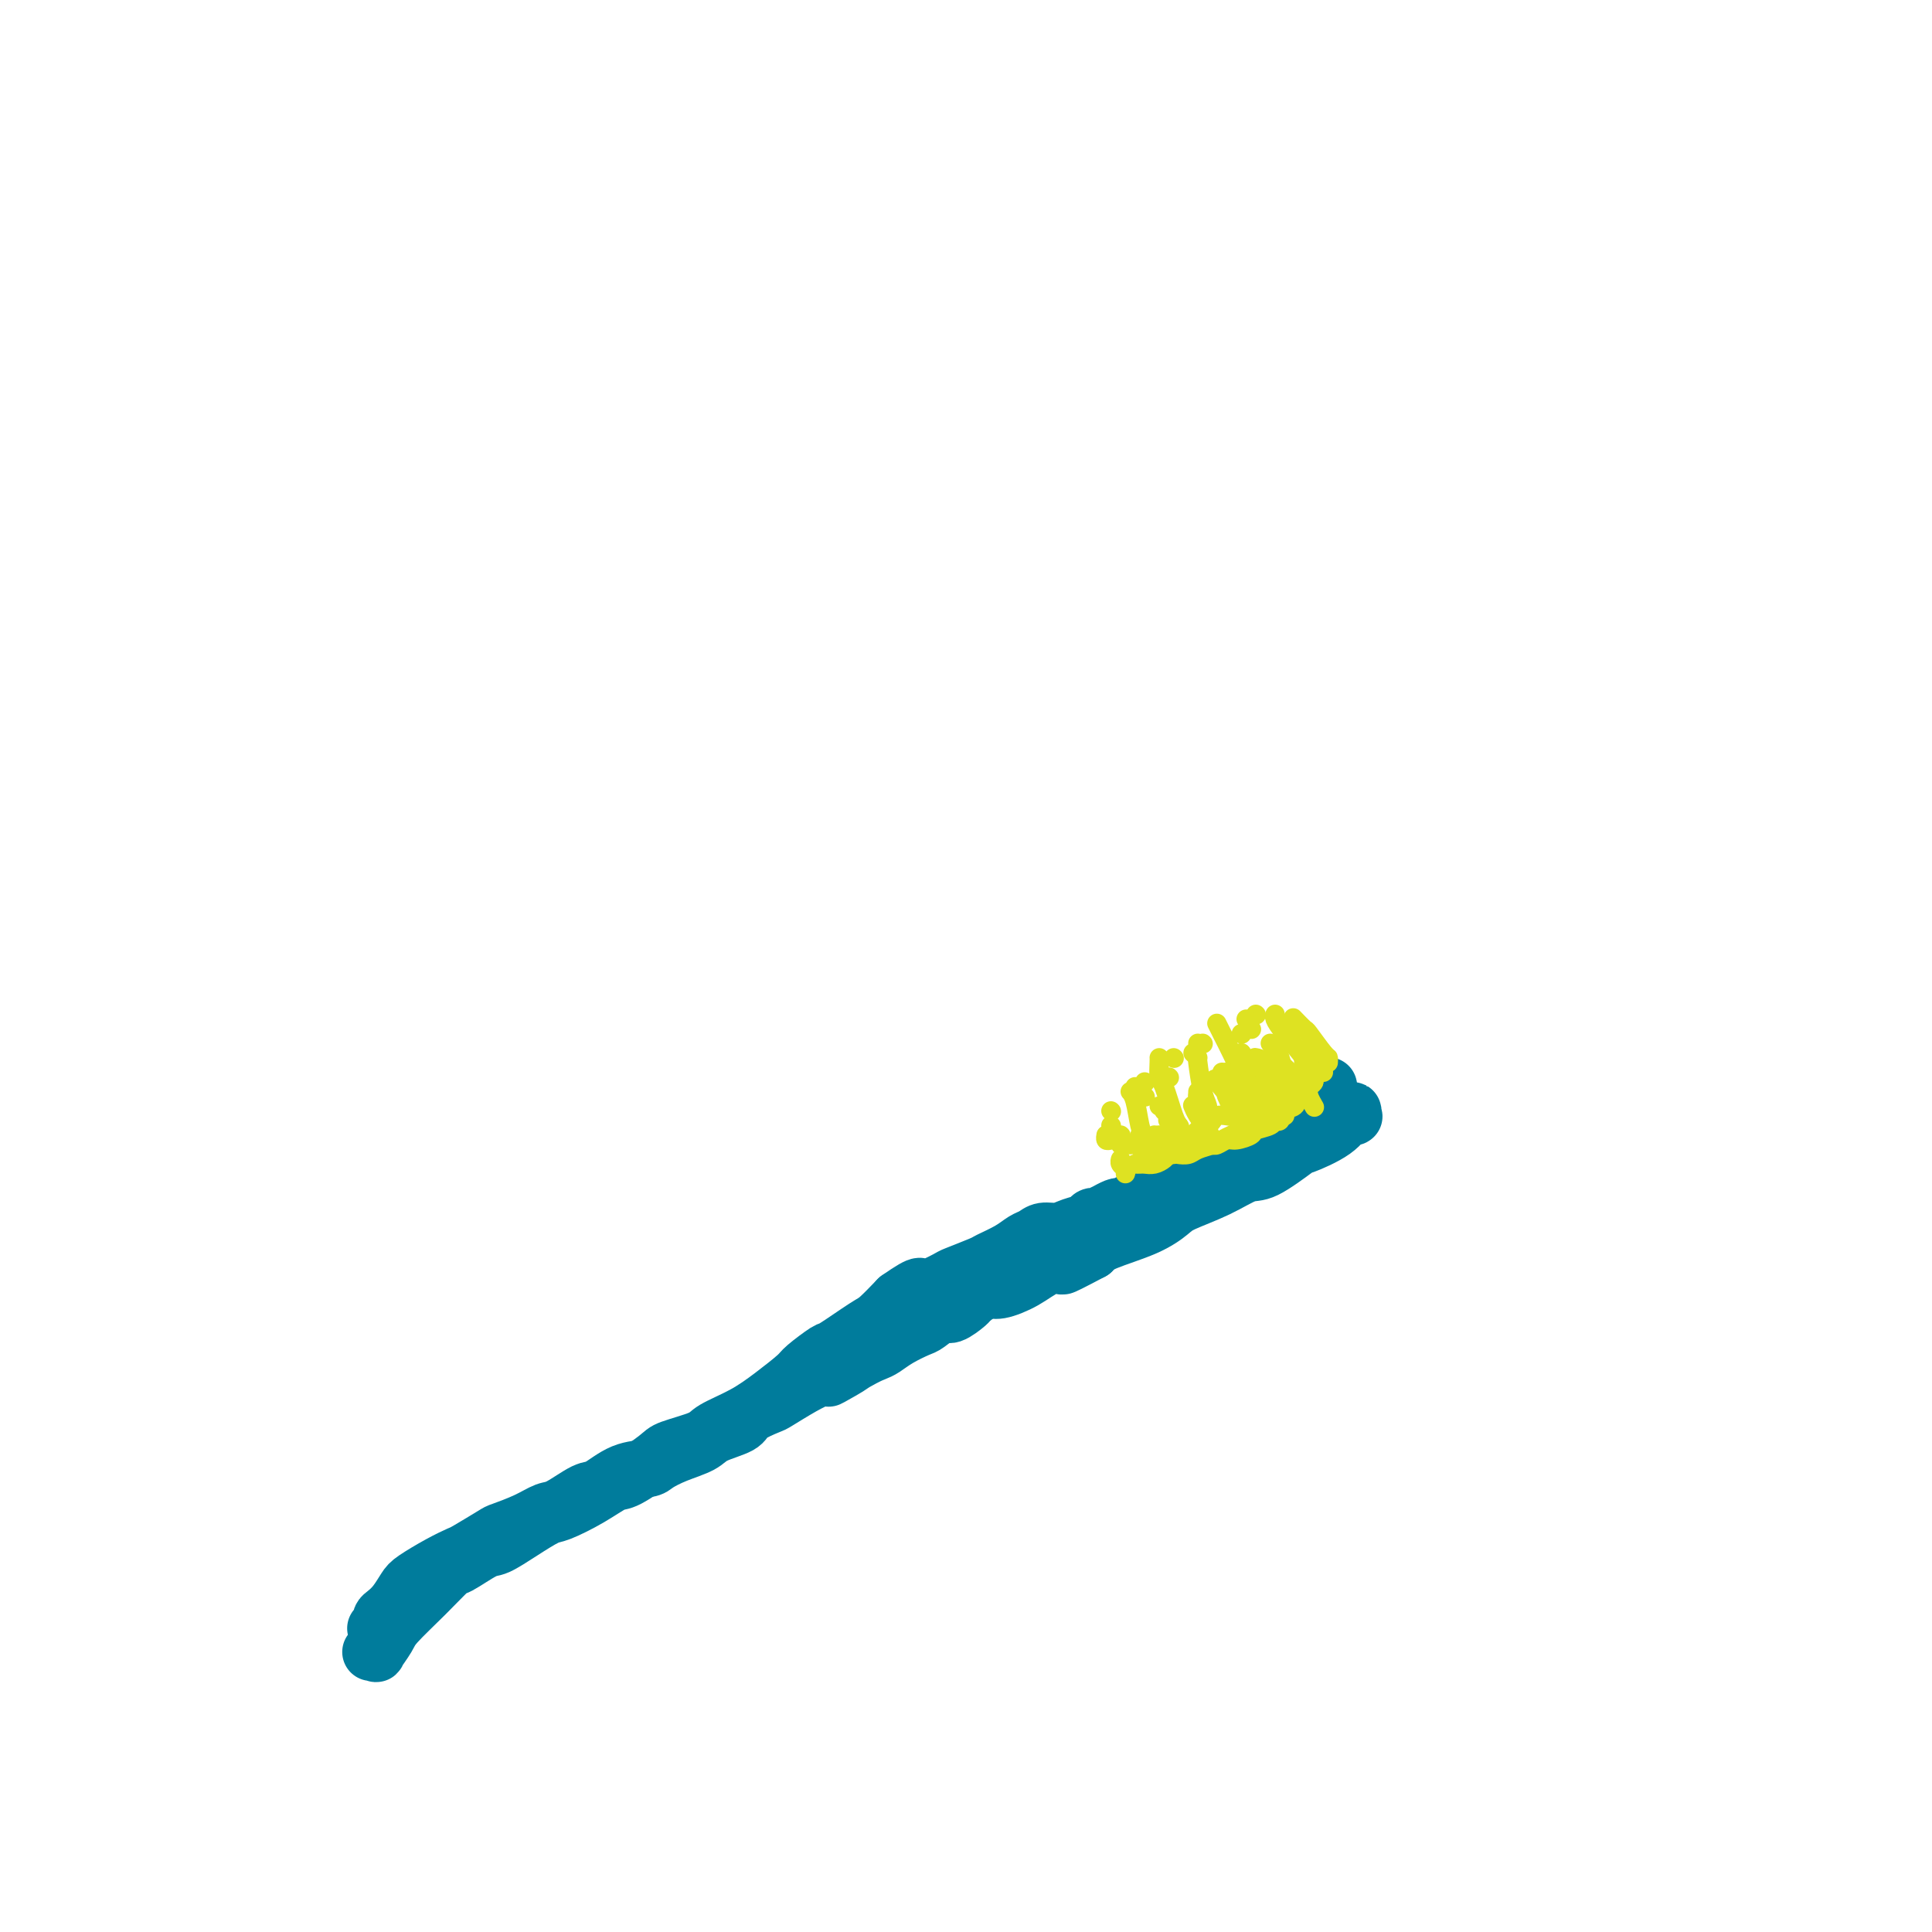 <svg viewBox='0 0 400 400' version='1.1' xmlns='http://www.w3.org/2000/svg' xmlns:xlink='http://www.w3.org/1999/xlink'><g fill='none' stroke='#007C9C' stroke-width='12' stroke-linecap='round' stroke-linejoin='round'><path d='M78,337c-0.112,0.120 -0.224,0.240 0,0c0.224,-0.240 0.784,-0.840 1,-1c0.216,-0.160 0.089,0.119 0,0c-0.089,-0.119 -0.140,-0.636 0,-1c0.140,-0.364 0.469,-0.576 1,-1c0.531,-0.424 1.263,-1.059 2,-2c0.737,-0.941 1.478,-2.186 2,-3c0.522,-0.814 0.823,-1.195 2,-2c1.177,-0.805 3.229,-2.032 5,-3c1.771,-0.968 3.260,-1.676 4,-2c0.740,-0.324 0.730,-0.262 2,-1c1.270,-0.738 3.822,-2.276 5,-3c1.178,-0.724 0.984,-0.636 2,-1c1.016,-0.364 3.243,-1.181 5,-2c1.757,-0.819 3.045,-1.642 4,-2c0.955,-0.358 1.576,-0.253 3,-1c1.424,-0.747 3.650,-2.346 5,-3c1.350,-0.654 1.822,-0.363 3,-1c1.178,-0.637 3.061,-2.201 5,-3c1.939,-0.799 3.934,-0.833 5,-1c1.066,-0.167 1.204,-0.468 2,-1c0.796,-0.532 2.252,-1.297 4,-2c1.748,-0.703 3.789,-1.344 5,-2c1.211,-0.656 1.592,-1.326 3,-2c1.408,-0.674 3.843,-1.353 5,-2c1.157,-0.647 1.037,-1.262 2,-2c0.963,-0.738 3.011,-1.600 4,-2c0.989,-0.400 0.920,-0.338 2,-1c1.080,-0.662 3.309,-2.046 5,-3c1.691,-0.954 2.846,-1.477 4,-2'/><path d='M170,285c12.430,-5.881 4.004,-1.084 2,0c-2.004,1.084 2.415,-1.545 5,-3c2.585,-1.455 3.335,-1.736 4,-2c0.665,-0.264 1.246,-0.509 2,-1c0.754,-0.491 1.681,-1.226 3,-2c1.319,-0.774 3.030,-1.588 4,-2c0.970,-0.412 1.200,-0.424 2,-1c0.800,-0.576 2.171,-1.717 3,-2c0.829,-0.283 1.118,0.290 2,0c0.882,-0.290 2.358,-1.443 3,-2c0.642,-0.557 0.450,-0.516 1,-1c0.550,-0.484 1.843,-1.492 3,-2c1.157,-0.508 2.177,-0.514 3,-1c0.823,-0.486 1.450,-1.451 2,-2c0.550,-0.549 1.024,-0.683 2,-1c0.976,-0.317 2.455,-0.816 3,-1c0.545,-0.184 0.156,-0.053 0,0c-0.156,0.053 -0.078,0.026 0,0'/><path d='M77,342c-0.128,0.021 -0.256,0.041 0,0c0.256,-0.041 0.895,-0.144 1,0c0.105,0.144 -0.326,0.535 0,0c0.326,-0.535 1.407,-1.997 2,-3c0.593,-1.003 0.698,-1.548 2,-3c1.302,-1.452 3.803,-3.813 6,-6c2.197,-2.187 4.092,-4.202 5,-5c0.908,-0.798 0.831,-0.379 2,-1c1.169,-0.621 3.584,-2.283 5,-3c1.416,-0.717 1.833,-0.487 3,-1c1.167,-0.513 3.083,-1.767 5,-3c1.917,-1.233 3.836,-2.446 5,-3c1.164,-0.554 1.573,-0.449 3,-1c1.427,-0.551 3.873,-1.757 6,-3c2.127,-1.243 3.936,-2.521 5,-3c1.064,-0.479 1.384,-0.158 3,-1c1.616,-0.842 4.528,-2.847 6,-4c1.472,-1.153 1.505,-1.455 3,-2c1.495,-0.545 4.453,-1.333 6,-2c1.547,-0.667 1.682,-1.213 3,-2c1.318,-0.787 3.818,-1.816 6,-3c2.182,-1.184 4.047,-2.524 6,-4c1.953,-1.476 3.994,-3.089 5,-4c1.006,-0.911 0.978,-1.121 2,-2c1.022,-0.879 3.094,-2.429 4,-3c0.906,-0.571 0.645,-0.163 2,-1c1.355,-0.837 4.326,-2.918 6,-4c1.674,-1.082 2.050,-1.166 3,-2c0.950,-0.834 2.475,-2.417 4,-4'/><path d='M186,269c5.791,-4.053 4.270,-2.184 5,-2c0.730,0.184 3.711,-1.315 5,-2c1.289,-0.685 0.887,-0.554 2,-1c1.113,-0.446 3.740,-1.467 5,-2c1.260,-0.533 1.152,-0.578 2,-1c0.848,-0.422 2.653,-1.223 4,-2c1.347,-0.777 2.236,-1.532 3,-2c0.764,-0.468 1.403,-0.650 2,-1c0.597,-0.350 1.154,-0.868 2,-1c0.846,-0.132 1.982,0.122 3,0c1.018,-0.122 1.917,-0.620 3,-1c1.083,-0.380 2.351,-0.642 3,-1c0.649,-0.358 0.680,-0.813 1,-1c0.320,-0.187 0.930,-0.106 1,0c0.070,0.106 -0.399,0.238 0,0c0.399,-0.238 1.665,-0.848 2,-1c0.335,-0.152 -0.262,0.152 0,0c0.262,-0.152 1.384,-0.759 2,-1c0.616,-0.241 0.727,-0.116 1,0c0.273,0.116 0.707,0.223 1,0c0.293,-0.223 0.446,-0.777 1,-1c0.554,-0.223 1.508,-0.116 2,0c0.492,0.116 0.521,0.241 1,0c0.479,-0.241 1.409,-0.847 2,-1c0.591,-0.153 0.841,0.149 1,0c0.159,-0.149 0.225,-0.747 1,-1c0.775,-0.253 2.260,-0.159 3,0c0.740,0.159 0.734,0.383 1,0c0.266,-0.383 0.802,-1.372 2,-2c1.198,-0.628 3.056,-0.894 4,-1c0.944,-0.106 0.972,-0.053 1,0'/><path d='M252,244c10.579,-4.046 4.026,-1.662 2,-1c-2.026,0.662 0.473,-0.400 2,-1c1.527,-0.600 2.081,-0.738 3,-1c0.919,-0.262 2.203,-0.647 3,-1c0.797,-0.353 1.106,-0.673 2,-1c0.894,-0.327 2.371,-0.660 3,-1c0.629,-0.340 0.408,-0.686 1,-1c0.592,-0.314 1.995,-0.595 3,-1c1.005,-0.405 1.612,-0.935 2,-1c0.388,-0.065 0.556,0.336 1,0c0.444,-0.336 1.163,-1.409 2,-2c0.837,-0.591 1.793,-0.699 2,-1c0.207,-0.301 -0.336,-0.794 0,-1c0.336,-0.206 1.552,-0.124 2,0c0.448,0.124 0.129,0.290 0,0c-0.129,-0.290 -0.067,-1.037 0,-1c0.067,0.037 0.139,0.857 0,1c-0.139,0.143 -0.488,-0.392 -1,0c-0.512,0.392 -1.188,1.710 -3,3c-1.812,1.290 -4.761,2.550 -6,3c-1.239,0.450 -0.769,0.088 -2,1c-1.231,0.912 -4.162,3.097 -6,4c-1.838,0.903 -2.581,0.524 -4,1c-1.419,0.476 -3.514,1.808 -6,3c-2.486,1.192 -5.362,2.245 -7,3c-1.638,0.755 -2.037,1.213 -3,2c-0.963,0.787 -2.490,1.904 -5,3c-2.510,1.096 -6.003,2.170 -8,3c-1.997,0.830 -2.499,1.415 -3,2'/><path d='M226,259c-8.996,4.764 -5.486,2.673 -5,2c0.486,-0.673 -2.051,0.072 -4,1c-1.949,0.928 -3.308,2.038 -5,3c-1.692,0.962 -3.716,1.777 -5,2c-1.284,0.223 -1.828,-0.144 -3,0c-1.172,0.144 -2.971,0.799 -4,1c-1.029,0.201 -1.288,-0.051 -2,0c-0.712,0.051 -1.878,0.406 -3,1c-1.122,0.594 -2.200,1.427 -3,2c-0.800,0.573 -1.321,0.886 -2,1c-0.679,0.114 -1.515,0.027 -2,0c-0.485,-0.027 -0.618,0.005 -1,0c-0.382,-0.005 -1.012,-0.045 -1,0c0.012,0.045 0.666,0.177 1,0c0.334,-0.177 0.349,-0.661 1,-1c0.651,-0.339 1.940,-0.532 3,-1c1.060,-0.468 1.891,-1.211 4,-2c2.109,-0.789 5.494,-1.623 9,-3c3.506,-1.377 7.132,-3.296 11,-5c3.868,-1.704 7.979,-3.192 10,-4c2.021,-0.808 1.953,-0.937 4,-2c2.047,-1.063 6.210,-3.060 8,-4c1.790,-0.940 1.208,-0.823 2,-1c0.792,-0.177 2.959,-0.648 4,-1c1.041,-0.352 0.957,-0.583 2,-1c1.043,-0.417 3.214,-1.018 5,-2c1.786,-0.982 3.186,-2.343 4,-3c0.814,-0.657 1.043,-0.609 2,-1c0.957,-0.391 2.642,-1.221 4,-2c1.358,-0.779 2.388,-1.508 3,-2c0.612,-0.492 0.806,-0.746 1,-1'/><path d='M264,236c12.555,-6.140 5.941,-3.489 4,-3c-1.941,0.489 0.789,-1.183 2,-2c1.211,-0.817 0.903,-0.778 1,-1c0.097,-0.222 0.600,-0.704 1,-1c0.400,-0.296 0.696,-0.405 1,-1c0.304,-0.595 0.618,-1.676 1,-2c0.382,-0.324 0.834,0.109 1,0c0.166,-0.109 0.045,-0.760 0,-1c-0.045,-0.240 -0.013,-0.069 0,0c0.013,0.069 0.006,0.034 0,0'/></g>
<g fill='none' stroke='#DEE222' stroke-width='4' stroke-linecap='round' stroke-linejoin='round'><path d='M267,224c-0.024,0.104 -0.048,0.207 0,0c0.048,-0.207 0.167,-0.725 0,-1c-0.167,-0.275 -0.619,-0.309 -1,-1c-0.381,-0.691 -0.690,-2.041 -1,-3c-0.310,-0.959 -0.622,-1.527 -1,-2c-0.378,-0.473 -0.822,-0.849 -1,-1c-0.178,-0.151 -0.089,-0.075 0,0'/><path d='M265,225c0.069,-0.392 0.137,-0.785 0,-1c-0.137,-0.215 -0.480,-0.254 -1,-1c-0.520,-0.746 -1.217,-2.201 -2,-3c-0.783,-0.799 -1.652,-0.943 -2,-1c-0.348,-0.057 -0.174,-0.029 0,0'/><path d='M260,227c-0.243,-0.599 -0.485,-1.197 -1,-2c-0.515,-0.803 -1.301,-1.809 -2,-3c-0.699,-1.191 -1.311,-2.567 -2,-4c-0.689,-1.433 -1.455,-2.924 -2,-4c-0.545,-1.076 -0.870,-1.736 -1,-2c-0.130,-0.264 -0.065,-0.132 0,0'/><path d='M258,229c0.226,-0.649 0.452,-1.298 0,-2c-0.452,-0.702 -1.583,-1.458 -2,-2c-0.417,-0.542 -0.119,-0.869 0,-1c0.119,-0.131 0.060,-0.065 0,0'/><path d='M256,230c0.083,0.054 0.167,0.107 0,0c-0.167,-0.107 -0.583,-0.375 -1,-1c-0.417,-0.625 -0.833,-1.607 -1,-2c-0.167,-0.393 -0.083,-0.196 0,0'/><path d='M251,232c-0.053,0.069 -0.105,0.137 0,0c0.105,-0.137 0.368,-0.480 0,-1c-0.368,-0.520 -1.368,-1.217 -2,-2c-0.632,-0.783 -0.895,-1.652 -1,-2c-0.105,-0.348 -0.053,-0.174 0,0'/><path d='M251,236c0.061,0.152 0.121,0.303 0,0c-0.121,-0.303 -0.424,-1.061 -1,-2c-0.576,-0.939 -1.424,-2.061 -2,-3c-0.576,-0.939 -0.879,-1.697 -1,-2c-0.121,-0.303 -0.061,-0.152 0,0'/><path d='M244,234c0.222,-0.311 0.444,-0.622 0,-1c-0.444,-0.378 -1.556,-0.822 -2,-1c-0.444,-0.178 -0.222,-0.089 0,0'/><path d='M240,238c0.506,-0.022 1.011,-0.045 1,0c-0.011,0.045 -0.539,0.156 -1,0c-0.461,-0.156 -0.855,-0.581 -1,-1c-0.145,-0.419 -0.041,-0.834 0,-1c0.041,-0.166 0.021,-0.083 0,0'/><path d='M233,243c0.113,-0.339 0.226,-0.679 0,-1c-0.226,-0.321 -0.792,-0.625 -1,-1c-0.208,-0.375 -0.060,-0.821 0,-1c0.060,-0.179 0.030,-0.089 0,0'/><path d='M230,236c-0.422,0.111 -0.844,0.222 -1,0c-0.156,-0.222 -0.044,-0.778 0,-1c0.044,-0.222 0.022,-0.111 0,0'/><path d='M238,241c0.089,-0.024 0.178,-0.049 0,-1c-0.178,-0.951 -0.622,-2.829 -1,-4c-0.378,-1.171 -0.689,-1.633 -1,-3c-0.311,-1.367 -0.622,-3.637 -1,-5c-0.378,-1.363 -0.822,-1.818 -1,-2c-0.178,-0.182 -0.089,-0.091 0,0'/><path d='M244,235c-0.016,-0.324 -0.033,-0.648 0,-1c0.033,-0.352 0.114,-0.732 0,-1c-0.114,-0.268 -0.423,-0.426 -1,-2c-0.577,-1.574 -1.423,-4.565 -2,-6c-0.577,-1.435 -0.887,-1.312 -1,-2c-0.113,-0.688 -0.030,-2.185 0,-3c0.030,-0.815 0.009,-0.947 0,-1c-0.009,-0.053 -0.004,-0.026 0,0'/><path d='M250,232c-0.022,-0.241 -0.044,-0.481 0,-1c0.044,-0.519 0.156,-1.316 0,-2c-0.156,-0.684 -0.578,-1.256 -1,-3c-0.422,-1.744 -0.844,-4.662 -1,-6c-0.156,-1.338 -0.044,-1.097 0,-1c0.044,0.097 0.022,0.048 0,0'/><path d='M258,227c-0.022,-0.392 -0.045,-0.785 0,-1c0.045,-0.215 0.156,-0.254 0,-1c-0.156,-0.746 -0.581,-2.201 -1,-3c-0.419,-0.799 -0.834,-0.943 -1,-1c-0.166,-0.057 -0.083,-0.029 0,0'/><path d='M266,231c-0.022,-0.346 -0.045,-0.692 0,-1c0.045,-0.308 0.156,-0.577 0,-1c-0.156,-0.423 -0.581,-0.998 -1,-2c-0.419,-1.002 -0.834,-2.429 -1,-3c-0.166,-0.571 -0.083,-0.285 0,0'/><path d='M272,224c0.083,-0.369 0.167,-0.738 0,-1c-0.167,-0.262 -0.583,-0.417 -1,-1c-0.417,-0.583 -0.833,-1.595 -1,-2c-0.167,-0.405 -0.083,-0.202 0,0'/><path d='M275,220c0.026,-0.427 0.052,-0.854 0,-1c-0.052,-0.146 -0.182,-0.012 -1,-1c-0.818,-0.988 -2.322,-3.100 -3,-4c-0.678,-0.900 -0.529,-0.588 -1,-1c-0.471,-0.412 -1.563,-1.546 -2,-2c-0.437,-0.454 -0.218,-0.227 0,0'/><path d='M272,222c0.121,0.210 0.243,0.421 0,0c-0.243,-0.421 -0.850,-1.472 -2,-3c-1.150,-1.528 -2.844,-3.533 -4,-5c-1.156,-1.467 -1.773,-2.395 -2,-3c-0.227,-0.605 -0.065,-0.887 0,-1c0.065,-0.113 0.032,-0.056 0,0'/><path d='M272,229c0.115,0.198 0.230,0.396 0,0c-0.230,-0.396 -0.804,-1.384 -1,-2c-0.196,-0.616 -0.014,-0.858 -1,-2c-0.986,-1.142 -3.139,-3.183 -4,-4c-0.861,-0.817 -0.431,-0.408 0,0'/><path d='M262,226c-0.022,-0.354 -0.045,-0.708 0,-1c0.045,-0.292 0.156,-0.522 0,-1c-0.156,-0.478 -0.581,-1.206 -1,-2c-0.419,-0.794 -0.834,-1.656 -1,-2c-0.166,-0.344 -0.083,-0.172 0,0'/><path d='M260,230c0.000,0.083 0.000,0.166 0,0c0.000,-0.166 0.000,-0.581 -1,-2c-1.000,-1.419 -3.000,-3.844 -4,-5c-1.000,-1.156 -1.000,-1.045 -1,-1c0.000,0.045 0.000,0.022 0,0'/><path d='M258,225c0.226,-0.452 0.452,-0.905 0,-1c-0.452,-0.095 -1.583,0.167 -2,0c-0.417,-0.167 -0.119,-0.762 0,-1c0.119,-0.238 0.060,-0.119 0,0'/><path d='M258,232c-0.429,-0.345 -0.857,-0.690 -1,-1c-0.143,-0.310 0.000,-0.583 -1,-2c-1.000,-1.417 -3.143,-3.976 -4,-5c-0.857,-1.024 -0.429,-0.512 0,0'/><path d='M258,233c0.083,-0.339 0.167,-0.679 0,-1c-0.167,-0.321 -0.583,-0.625 -1,-1c-0.417,-0.375 -0.833,-0.821 -1,-1c-0.167,-0.179 -0.083,-0.089 0,0'/><path d='M260,225c-0.422,0.000 -0.844,0.000 -1,0c-0.156,0.000 -0.044,0.000 0,0c0.044,0.000 0.022,0.000 0,0'/><path d='M271,218c-0.015,0.353 -0.030,0.705 0,1c0.030,0.295 0.106,0.531 0,1c-0.106,0.469 -0.394,1.171 -1,2c-0.606,0.829 -1.528,1.784 -2,2c-0.472,0.216 -0.492,-0.306 -1,0c-0.508,0.306 -1.505,1.440 -2,2c-0.495,0.560 -0.489,0.546 -1,1c-0.511,0.454 -1.540,1.376 -2,2c-0.460,0.624 -0.350,0.951 -1,1c-0.650,0.049 -2.058,-0.180 -3,0c-0.942,0.180 -1.417,0.769 -2,1c-0.583,0.231 -1.273,0.103 -2,0c-0.727,-0.103 -1.489,-0.182 -2,0c-0.511,0.182 -0.770,0.623 -1,1c-0.230,0.377 -0.433,0.689 -1,1c-0.567,0.311 -1.500,0.619 -2,1c-0.500,0.381 -0.568,0.834 -1,1c-0.432,0.166 -1.230,0.044 -2,0c-0.770,-0.044 -1.513,-0.012 -2,0c-0.487,0.012 -0.718,0.003 -1,0c-0.282,-0.003 -0.614,-0.001 -1,0c-0.386,0.001 -0.824,0.000 -1,0c-0.176,-0.000 -0.088,-0.000 0,0'/><path d='M234,237c0.216,-0.121 0.433,-0.243 1,0c0.567,0.243 1.485,0.849 2,1c0.515,0.151 0.628,-0.155 1,0c0.372,0.155 1.005,0.771 2,1c0.995,0.229 2.353,0.073 3,0c0.647,-0.073 0.582,-0.061 1,0c0.418,0.061 1.319,0.171 2,0c0.681,-0.171 1.142,-0.623 2,-1c0.858,-0.377 2.114,-0.678 3,-1c0.886,-0.322 1.403,-0.664 2,-1c0.597,-0.336 1.273,-0.667 2,-1c0.727,-0.333 1.504,-0.668 2,-1c0.496,-0.332 0.710,-0.662 1,-1c0.290,-0.338 0.655,-0.683 1,-1c0.345,-0.317 0.670,-0.606 1,-1c0.330,-0.394 0.667,-0.893 1,-1c0.333,-0.107 0.664,0.178 1,0c0.336,-0.178 0.679,-0.818 1,-1c0.321,-0.182 0.622,0.096 1,0c0.378,-0.096 0.832,-0.564 1,-1c0.168,-0.436 0.048,-0.839 0,-1c-0.048,-0.161 -0.024,-0.081 0,0'/><path d='M274,222c-0.305,-0.088 -0.611,-0.176 -1,0c-0.389,0.176 -0.863,0.614 -1,1c-0.137,0.386 0.062,0.718 0,1c-0.062,0.282 -0.383,0.514 -1,1c-0.617,0.486 -1.528,1.226 -2,2c-0.472,0.774 -0.506,1.584 -1,2c-0.494,0.416 -1.450,0.440 -2,1c-0.550,0.560 -0.695,1.655 -1,2c-0.305,0.345 -0.771,-0.061 -1,0c-0.229,0.061 -0.221,0.590 -1,1c-0.779,0.410 -2.345,0.702 -3,1c-0.655,0.298 -0.400,0.602 -1,1c-0.600,0.398 -2.056,0.891 -3,1c-0.944,0.109 -1.377,-0.167 -2,0c-0.623,0.167 -1.437,0.776 -2,1c-0.563,0.224 -0.875,0.064 -1,0c-0.125,-0.064 -0.062,-0.032 0,0'/><path d='M245,237c0.057,0.447 0.115,0.894 0,1c-0.115,0.106 -0.402,-0.129 -1,0c-0.598,0.129 -1.508,0.623 -2,1c-0.492,0.377 -0.566,0.637 -1,1c-0.434,0.363 -1.227,0.829 -2,1c-0.773,0.171 -1.527,0.046 -2,0c-0.473,-0.046 -0.666,-0.012 -1,0c-0.334,0.012 -0.810,0.004 -1,0c-0.190,-0.004 -0.095,-0.002 0,0'/><path d='M239,235c0.000,0.000 0.100,0.100 0.1,0.1'/><path d='M241,230c0.000,0.000 0.100,0.100 0.1,0.1'/><path d='M236,226c0.000,0.000 0.100,0.100 0.1,0.1'/><path d='M241,224c0.000,0.000 0.100,0.100 0.1,0.1'/><path d='M249,216c0.000,0.000 0.100,0.100 0.1,0.1'/><path d='M257,214c0.000,0.000 0.100,0.100 0.1,0.1'/><path d='M260,210c0.000,0.000 0.100,0.100 0.1,0.1'/><path d='M258,211c0.000,0.000 0.100,0.100 0.1,0.1'/><path d='M248,216c0.000,0.000 0.100,0.100 0.1,0.1'/><path d='M242,223c0.000,0.000 0.100,0.100 0.1,0.1'/><path d='M237,224c0.000,0.000 0.100,0.100 0.1,0.1'/><path d='M235,225c0.000,0.000 0.100,0.100 0.1,0.1'/><path d='M248,226c0.000,0.000 0.100,0.100 0.1,0.1'/><path d='M257,218c0.000,0.000 0.000,0.000 0,0c0.000,0.000 0.000,0.000 0,0'/><path d='M259,213c0.000,0.000 0.100,0.100 0.1,0.1'/><path d='M247,218c0.000,0.000 0.100,0.100 0.1,0.1'/><path d='M237,227c0.000,0.000 0.100,0.100 0.1,0.1'/><path d='M230,230c0.000,0.000 0.100,0.100 0.1,0.1'/><path d='M232,235c0.000,0.000 0.100,0.100 0.1,0.1'/><path d='M240,229c0.422,0.000 0.844,0.000 1,0c0.156,0.000 0.044,-0.000 0,0c-0.044,0.000 -0.022,0.000 0,0'/><path d='M253,222c0.000,0.000 0.100,0.100 0.1,0.1'/><path d='M257,218c0.000,0.000 0.100,0.100 0.1,0.1'/><path d='M243,219c0.000,0.000 0.100,0.100 0.1,0.1'/><path d='M236,226c0.000,0.000 0.100,0.100 0.1,0.1'/><path d='M230,233c0.000,0.000 0.100,0.100 0.1,0.1'/><path d='M232,237c0.000,0.000 0.100,0.100 0.1,0.1'/><path d='M236,235c0.000,0.000 0.100,0.100 0.1,0.1'/></g>
</svg>